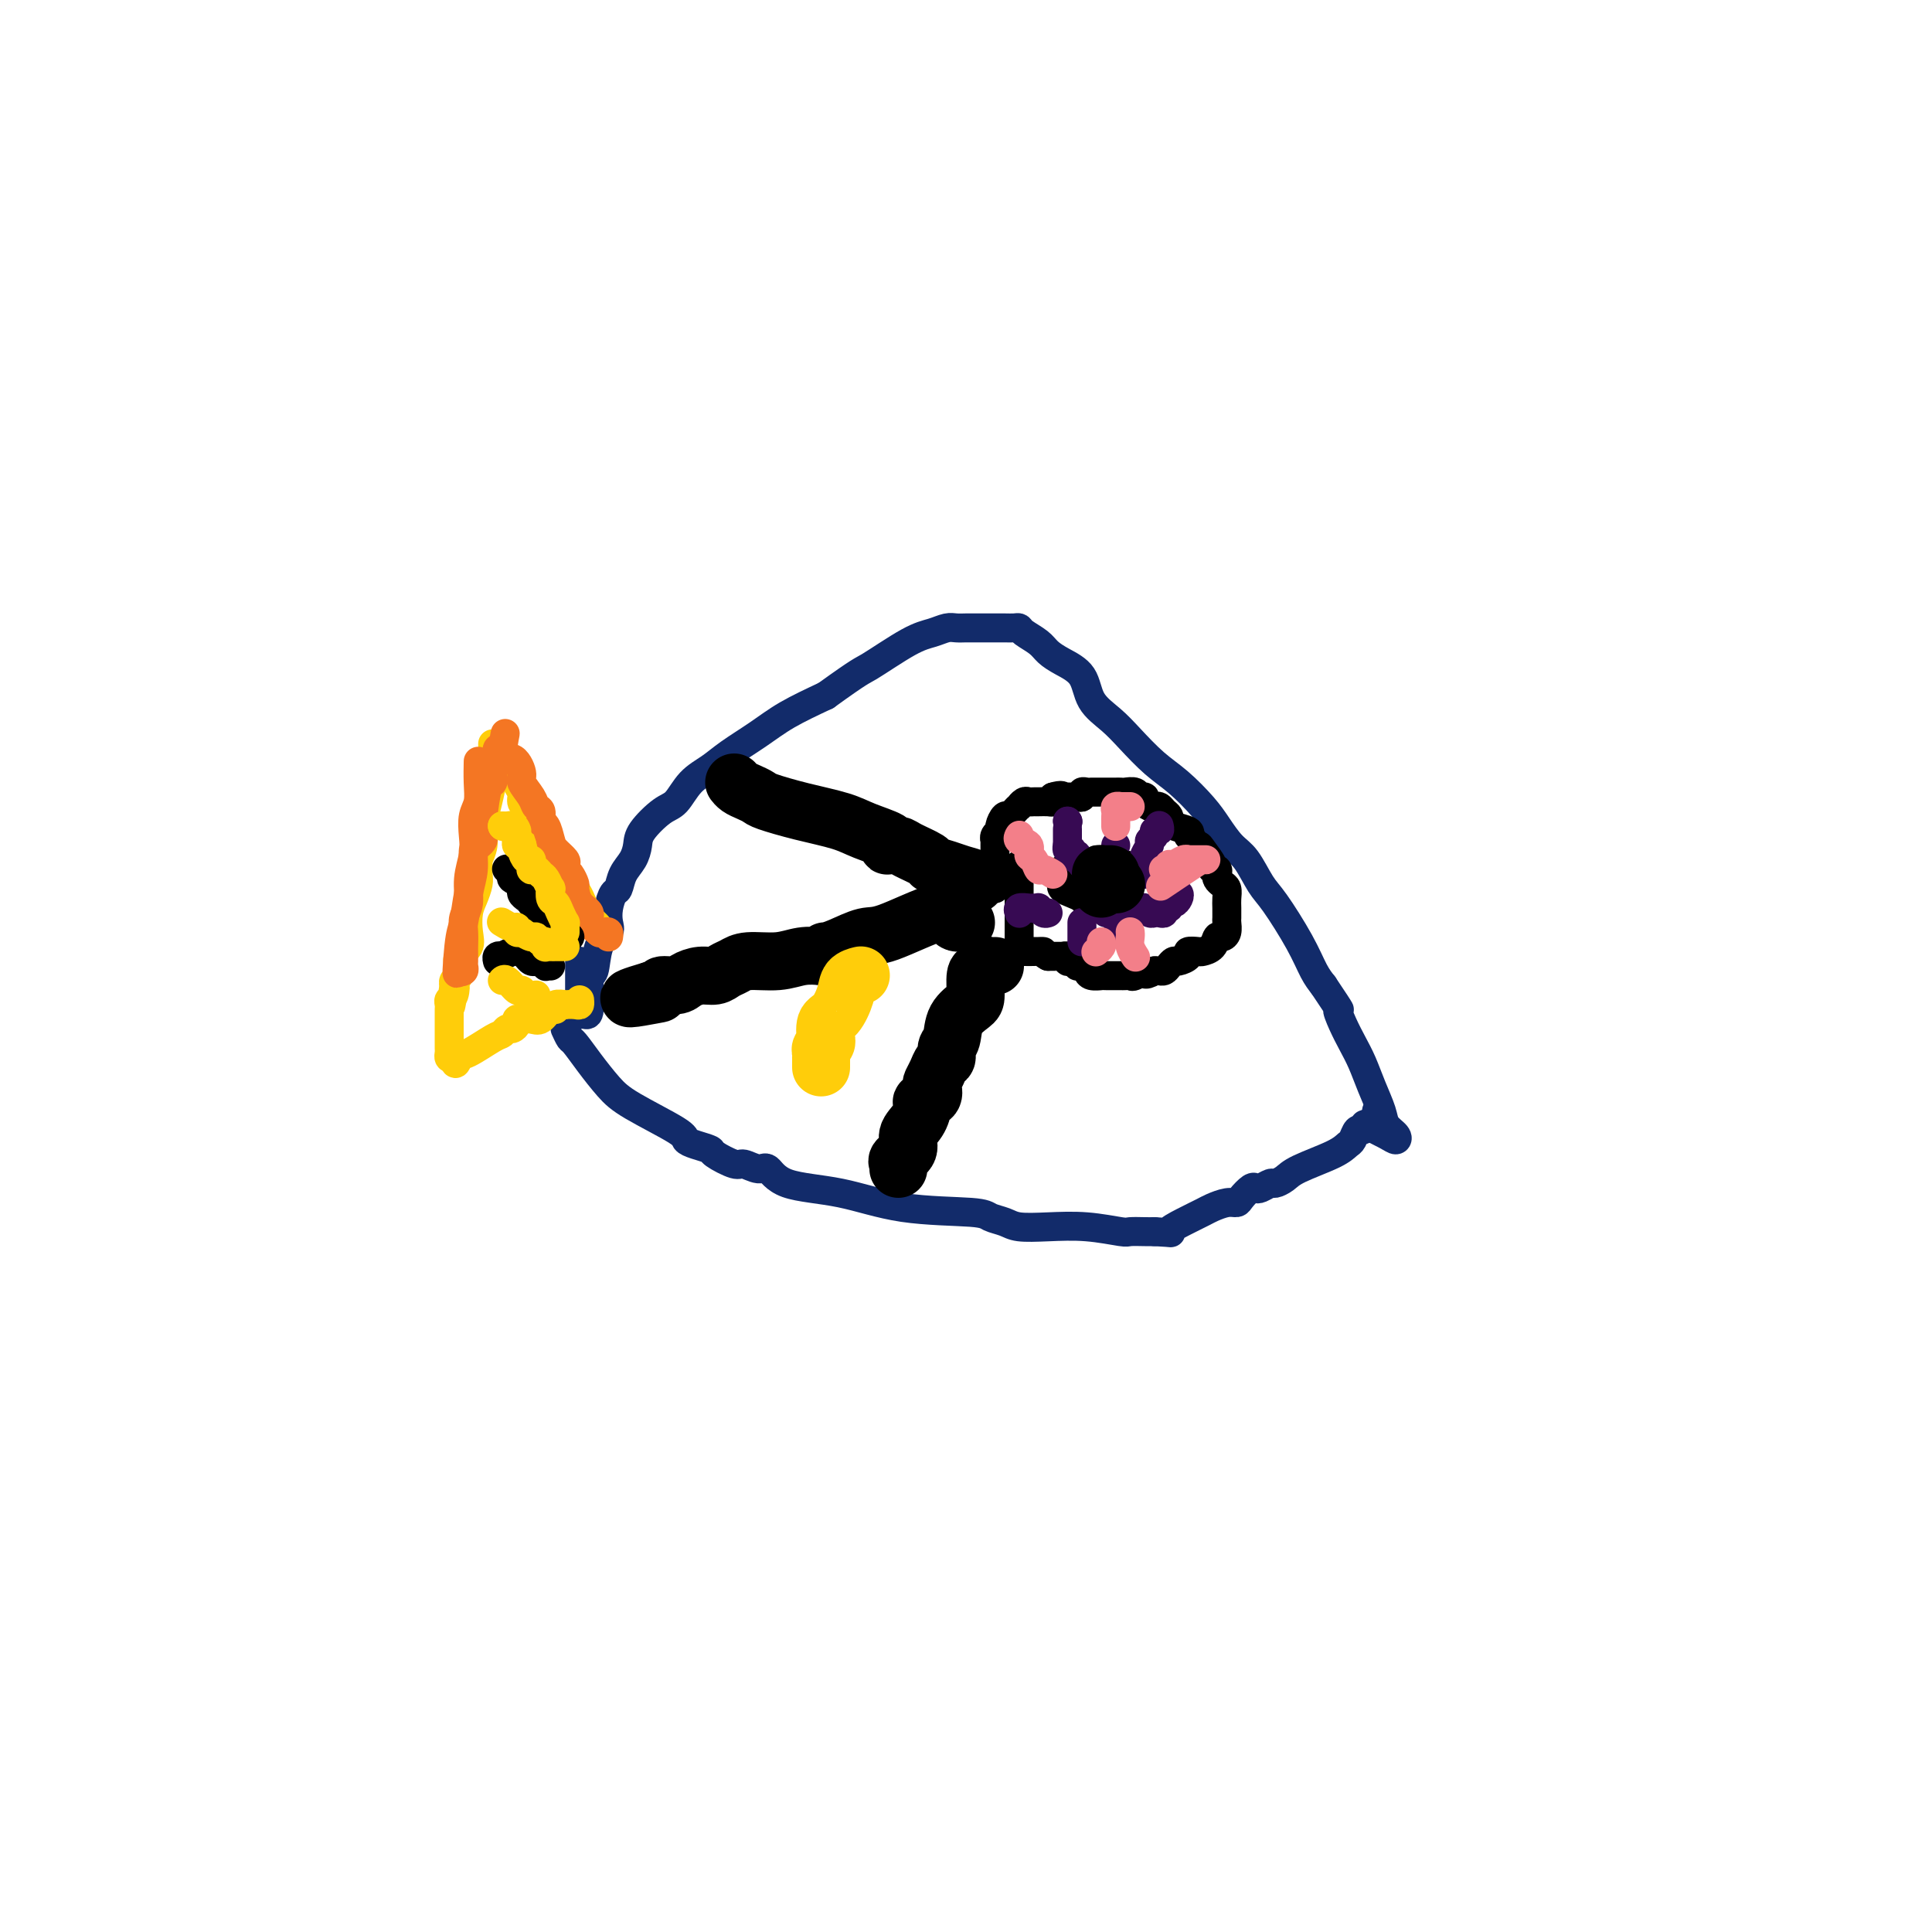 <svg viewBox='0 0 400 400' version='1.1' xmlns='http://www.w3.org/2000/svg' xmlns:xlink='http://www.w3.org/1999/xlink'><g fill='none' stroke='#122B6A' stroke-width='6' stroke-linecap='round' stroke-linejoin='round'><path d='M120,199c0.000,0.811 0.000,1.621 0,2c-0.000,0.379 -0.001,0.326 0,1c0.001,0.674 0.003,2.075 0,3c-0.003,0.925 -0.011,1.374 0,2c0.011,0.626 0.040,1.428 0,2c-0.040,0.572 -0.151,0.914 0,1c0.151,0.086 0.564,-0.084 1,0c0.436,0.084 0.895,0.423 1,-1c0.105,-1.423 -0.143,-4.607 0,-6c0.143,-1.393 0.679,-0.994 1,-2c0.321,-1.006 0.429,-3.415 1,-5c0.571,-1.585 1.606,-2.345 2,-3c0.394,-0.655 0.146,-1.204 0,-2c-0.146,-0.796 -0.190,-1.840 0,-3c0.190,-1.160 0.615,-2.435 1,-3c0.385,-0.565 0.730,-0.418 1,-1c0.270,-0.582 0.463,-1.893 1,-3c0.537,-1.107 1.417,-2.010 2,-3c0.583,-0.990 0.868,-2.068 1,-3c0.132,-0.932 0.111,-1.719 1,-3c0.889,-1.281 2.690,-3.055 4,-4c1.310,-0.945 2.131,-1.060 3,-2c0.869,-0.940 1.787,-2.705 3,-4c1.213,-1.295 2.723,-2.121 4,-3c1.277,-0.879 2.322,-1.813 4,-3c1.678,-1.187 3.990,-2.627 6,-4c2.010,-1.373 3.717,-2.678 6,-4c2.283,-1.322 5.141,-2.661 8,-4'/><path d='M171,144c7.502,-5.415 7.256,-4.954 9,-6c1.744,-1.046 5.478,-3.601 8,-5c2.522,-1.399 3.830,-1.643 5,-2c1.170,-0.357 2.200,-0.828 3,-1c0.800,-0.172 1.369,-0.046 2,0c0.631,0.046 1.324,0.012 2,0c0.676,-0.012 1.337,-0.003 2,0c0.663,0.003 1.330,0.000 2,0c0.670,-0.000 1.344,0.002 2,0c0.656,-0.002 1.296,-0.009 2,0c0.704,0.009 1.472,0.033 2,0c0.528,-0.033 0.814,-0.122 1,0c0.186,0.122 0.270,0.457 1,1c0.730,0.543 2.105,1.296 3,2c0.895,0.704 1.310,1.360 2,2c0.690,0.640 1.656,1.264 3,2c1.344,0.736 3.065,1.582 4,3c0.935,1.418 1.084,3.406 2,5c0.916,1.594 2.598,2.793 4,4c1.402,1.207 2.524,2.422 4,4c1.476,1.578 3.304,3.518 5,5c1.696,1.482 3.258,2.505 5,4c1.742,1.495 3.663,3.461 5,5c1.337,1.539 2.088,2.652 3,4c0.912,1.348 1.984,2.932 3,4c1.016,1.068 1.977,1.619 3,3c1.023,1.381 2.108,3.591 3,5c0.892,1.409 1.590,2.017 3,4c1.410,1.983 3.534,5.342 5,8c1.466,2.658 2.276,4.617 3,6c0.724,1.383 1.362,2.192 2,3'/><path d='M274,204c4.512,6.726 3.292,5.043 3,5c-0.292,-0.043 0.346,1.556 1,3c0.654,1.444 1.326,2.732 2,4c0.674,1.268 1.351,2.514 2,4c0.649,1.486 1.271,3.211 2,5c0.729,1.789 1.565,3.640 2,5c0.435,1.360 0.470,2.227 1,3c0.530,0.773 1.556,1.450 2,2c0.444,0.550 0.304,0.972 0,1c-0.304,0.028 -0.774,-0.339 -2,-1c-1.226,-0.661 -3.207,-1.618 -4,-2c-0.793,-0.382 -0.396,-0.191 0,0'/><path d='M117,213c0.374,0.819 0.748,1.638 1,2c0.252,0.362 0.383,0.268 1,1c0.617,0.732 1.719,2.290 3,4c1.281,1.710 2.740,3.571 4,5c1.260,1.429 2.321,2.425 5,4c2.679,1.575 6.977,3.730 9,5c2.023,1.270 1.771,1.655 2,2c0.229,0.345 0.938,0.652 2,1c1.062,0.348 2.476,0.739 3,1c0.524,0.261 0.156,0.393 1,1c0.844,0.607 2.898,1.689 4,2c1.102,0.311 1.252,-0.150 2,0c0.748,0.150 2.095,0.912 3,1c0.905,0.088 1.366,-0.499 2,0c0.634,0.499 1.439,2.084 4,3c2.561,0.916 6.878,1.162 11,2c4.122,0.838 8.050,2.267 13,3c4.950,0.733 10.922,0.771 14,1c3.078,0.229 3.261,0.649 4,1c0.739,0.351 2.033,0.634 3,1c0.967,0.366 1.605,0.816 3,1c1.395,0.184 3.546,0.102 6,0c2.454,-0.102 5.210,-0.223 8,0c2.790,0.223 5.614,0.792 7,1c1.386,0.208 1.335,0.056 2,0c0.665,-0.056 2.047,-0.016 3,0c0.953,0.016 1.476,0.008 2,0'/><path d='M239,255c4.888,0.247 3.109,0.363 3,0c-0.109,-0.363 1.452,-1.207 3,-2c1.548,-0.793 3.082,-1.535 4,-2c0.918,-0.465 1.219,-0.654 2,-1c0.781,-0.346 2.041,-0.849 3,-1c0.959,-0.151 1.618,0.052 2,0c0.382,-0.052 0.488,-0.358 1,-1c0.512,-0.642 1.432,-1.622 2,-2c0.568,-0.378 0.785,-0.156 1,0c0.215,0.156 0.427,0.247 1,0c0.573,-0.247 1.508,-0.832 2,-1c0.492,-0.168 0.541,0.081 1,0c0.459,-0.081 1.327,-0.493 2,-1c0.673,-0.507 1.150,-1.110 3,-2c1.850,-0.890 5.073,-2.066 7,-3c1.927,-0.934 2.558,-1.626 3,-2c0.442,-0.374 0.696,-0.429 1,-1c0.304,-0.571 0.660,-1.658 1,-2c0.340,-0.342 0.666,0.062 1,0c0.334,-0.062 0.678,-0.591 1,-1c0.322,-0.409 0.622,-0.697 1,-1c0.378,-0.303 0.832,-0.620 1,-1c0.168,-0.380 0.048,-0.823 0,-1c-0.048,-0.177 -0.024,-0.089 0,0'/></g>
<g fill='none' stroke='#FFCD0A' stroke-width='6' stroke-linecap='round' stroke-linejoin='round'><path d='M124,193c0.208,-0.228 0.416,-0.455 0,-1c-0.416,-0.545 -1.456,-1.406 -2,-2c-0.544,-0.594 -0.592,-0.919 -1,-2c-0.408,-1.081 -1.175,-2.919 -2,-4c-0.825,-1.081 -1.709,-1.407 -2,-2c-0.291,-0.593 0.009,-1.454 0,-2c-0.009,-0.546 -0.327,-0.777 -1,-1c-0.673,-0.223 -1.701,-0.437 -2,-1c-0.299,-0.563 0.131,-1.474 0,-2c-0.131,-0.526 -0.824,-0.665 -1,-1c-0.176,-0.335 0.164,-0.864 0,-1c-0.164,-0.136 -0.833,0.123 -1,0c-0.167,-0.123 0.166,-0.628 0,-1c-0.166,-0.372 -0.833,-0.610 -1,-1c-0.167,-0.390 0.165,-0.931 0,-1c-0.165,-0.069 -0.829,0.335 -1,0c-0.171,-0.335 0.150,-1.409 0,-2c-0.150,-0.591 -0.771,-0.697 -1,-1c-0.229,-0.303 -0.065,-0.801 0,-1c0.065,-0.199 0.033,-0.100 0,0'/><path d='M109,167c-0.455,-0.235 -0.909,-0.470 -1,-1c-0.091,-0.530 0.182,-1.357 0,-2c-0.182,-0.643 -0.818,-1.104 -1,-2c-0.182,-0.896 0.091,-2.226 0,-3c-0.091,-0.774 -0.547,-0.992 -1,-1c-0.453,-0.008 -0.905,0.194 -1,0c-0.095,-0.194 0.167,-0.783 0,-1c-0.167,-0.217 -0.762,-0.062 -1,0c-0.238,0.062 -0.119,0.031 0,0'/><path d='M102,154c0.006,0.142 0.012,0.285 0,1c-0.012,0.715 -0.041,2.004 0,3c0.041,0.996 0.151,1.699 0,3c-0.151,1.301 -0.562,3.198 -1,5c-0.438,1.802 -0.902,3.508 -1,5c-0.098,1.492 0.171,2.769 0,4c-0.171,1.231 -0.781,2.416 -1,3c-0.219,0.584 -0.048,0.567 0,1c0.048,0.433 -0.026,1.316 0,2c0.026,0.684 0.153,1.170 0,2c-0.153,0.830 -0.584,2.004 -1,3c-0.416,0.996 -0.816,1.814 -1,3c-0.184,1.186 -0.154,2.741 0,4c0.154,1.259 0.430,2.221 0,3c-0.430,0.779 -1.565,1.374 -2,2c-0.435,0.626 -0.168,1.281 0,2c0.168,0.719 0.238,1.501 0,2c-0.238,0.499 -0.782,0.714 -1,1c-0.218,0.286 -0.109,0.643 0,1'/><path d='M94,204c-1.254,7.914 -0.389,2.698 0,1c0.389,-1.698 0.300,0.122 0,1c-0.300,0.878 -0.813,0.813 -1,1c-0.187,0.187 -0.050,0.628 0,1c0.050,0.372 0.013,0.677 0,1c-0.013,0.323 -0.004,0.664 0,1c0.004,0.336 0.001,0.669 0,1c-0.001,0.331 -0.000,0.662 0,1c0.000,0.338 0.000,0.682 0,1c-0.000,0.318 -0.000,0.610 0,1c0.000,0.390 0.000,0.878 0,1c-0.000,0.122 -0.001,-0.121 0,0c0.001,0.121 0.003,0.607 0,1c-0.003,0.393 -0.011,0.693 0,1c0.011,0.307 0.041,0.621 0,1c-0.041,0.379 -0.155,0.823 0,1c0.155,0.177 0.577,0.089 1,0'/><path d='M94,219c0.179,2.336 0.625,0.674 1,0c0.375,-0.674 0.677,-0.362 2,-1c1.323,-0.638 3.665,-2.226 5,-3c1.335,-0.774 1.663,-0.733 2,-1c0.337,-0.267 0.683,-0.842 1,-1c0.317,-0.158 0.605,0.101 1,0c0.395,-0.101 0.896,-0.564 1,-1c0.104,-0.436 -0.191,-0.847 0,-1c0.191,-0.153 0.866,-0.049 1,0c0.134,0.049 -0.275,0.042 0,0c0.275,-0.042 1.234,-0.120 2,0c0.766,0.120 1.338,0.439 2,0c0.662,-0.439 1.416,-1.634 2,-2c0.584,-0.366 1.000,0.098 1,0c-0.000,-0.098 -0.417,-0.757 0,-1c0.417,-0.243 1.667,-0.069 2,0c0.333,0.069 -0.251,0.032 0,0c0.251,-0.032 1.335,-0.060 2,0c0.665,0.060 0.910,0.209 1,0c0.090,-0.209 0.026,-0.774 0,-1c-0.026,-0.226 -0.013,-0.113 0,0'/></g>
<g fill='none' stroke='#F47623' stroke-width='6' stroke-linecap='round' stroke-linejoin='round'><path d='M99,158c0.008,-0.349 0.016,-0.698 0,0c-0.016,0.698 -0.056,2.443 0,4c0.056,1.557 0.207,2.925 0,4c-0.207,1.075 -0.772,1.856 -1,3c-0.228,1.144 -0.117,2.652 0,4c0.117,1.348 0.242,2.538 0,4c-0.242,1.462 -0.849,3.197 -1,5c-0.151,1.803 0.156,3.673 0,5c-0.156,1.327 -0.774,2.110 -1,3c-0.226,0.890 -0.061,1.888 0,3c0.061,1.112 0.016,2.339 0,3c-0.016,0.661 -0.003,0.755 0,1c0.003,0.245 -0.003,0.642 0,1c0.003,0.358 0.015,0.679 0,1c-0.015,0.321 -0.055,0.643 0,1c0.055,0.357 0.207,0.750 0,1c-0.207,0.250 -0.773,0.357 -1,0c-0.227,-0.357 -0.113,-1.179 0,-2'/><path d='M95,199c-0.668,5.886 -0.337,0.103 0,-3c0.337,-3.103 0.682,-3.524 1,-5c0.318,-1.476 0.611,-4.006 1,-6c0.389,-1.994 0.875,-3.450 1,-5c0.125,-1.550 -0.110,-3.193 0,-4c0.110,-0.807 0.565,-0.778 1,-1c0.435,-0.222 0.851,-0.694 1,-1c0.149,-0.306 0.030,-0.445 0,-1c-0.030,-0.555 0.030,-1.525 0,-2c-0.030,-0.475 -0.151,-0.455 0,-2c0.151,-1.545 0.575,-4.655 1,-6c0.425,-1.345 0.850,-0.924 1,-1c0.150,-0.076 0.026,-0.650 0,-1c-0.026,-0.350 0.045,-0.476 0,-1c-0.045,-0.524 -0.205,-1.447 0,-2c0.205,-0.553 0.777,-0.736 1,-1c0.223,-0.264 0.099,-0.610 0,-1c-0.099,-0.390 -0.171,-0.826 0,-1c0.171,-0.174 0.586,-0.087 1,0'/><path d='M104,155c1.306,-6.598 0.069,-1.093 0,1c-0.069,2.093 1.028,0.774 2,1c0.972,0.226 1.820,1.996 2,3c0.180,1.004 -0.306,1.243 0,2c0.306,0.757 1.405,2.032 2,3c0.595,0.968 0.684,1.628 1,2c0.316,0.372 0.857,0.455 1,1c0.143,0.545 -0.112,1.550 0,2c0.112,0.450 0.590,0.344 1,1c0.410,0.656 0.750,2.074 1,3c0.250,0.926 0.409,1.360 1,2c0.591,0.640 1.612,1.485 2,2c0.388,0.515 0.142,0.699 0,1c-0.142,0.301 -0.180,0.717 0,1c0.180,0.283 0.578,0.432 1,1c0.422,0.568 0.867,1.555 1,2c0.133,0.445 -0.048,0.347 0,1c0.048,0.653 0.324,2.056 1,3c0.676,0.944 1.753,1.430 2,2c0.247,0.570 -0.336,1.223 0,2c0.336,0.777 1.593,1.676 2,2c0.407,0.324 -0.035,0.073 0,0c0.035,-0.073 0.545,0.032 1,0c0.455,-0.032 0.853,-0.201 1,0c0.147,0.201 0.042,0.772 0,1c-0.042,0.228 -0.021,0.114 0,0'/></g>
<g fill='none' stroke='#000000' stroke-width='6' stroke-linecap='round' stroke-linejoin='round'><path d='M118,194c-0.416,0.113 -0.832,0.226 -1,0c-0.168,-0.226 -0.088,-0.792 0,-1c0.088,-0.208 0.182,-0.059 0,0c-0.182,0.059 -0.641,0.027 -1,0c-0.359,-0.027 -0.617,-0.050 -1,0c-0.383,0.050 -0.891,0.172 -1,0c-0.109,-0.172 0.182,-0.639 0,-1c-0.182,-0.361 -0.837,-0.618 -1,-1c-0.163,-0.382 0.166,-0.890 0,-1c-0.166,-0.110 -0.828,0.177 -1,0c-0.172,-0.177 0.146,-0.817 0,-1c-0.146,-0.183 -0.756,0.091 -1,0c-0.244,-0.091 -0.122,-0.545 0,-1'/><path d='M111,188c-1.265,-1.106 -0.928,-0.870 -1,-1c-0.072,-0.130 -0.553,-0.626 -1,-1c-0.447,-0.374 -0.860,-0.625 -1,-1c-0.140,-0.375 -0.008,-0.874 0,-1c0.008,-0.126 -0.107,0.120 0,0c0.107,-0.120 0.435,-0.607 0,-1c-0.435,-0.393 -1.632,-0.693 -2,-1c-0.368,-0.307 0.093,-0.621 0,-1c-0.093,-0.379 -0.741,-0.823 -1,-1c-0.259,-0.177 -0.130,-0.089 0,0'/><path d='M114,200c-0.447,-0.030 -0.893,-0.060 -1,0c-0.107,0.060 0.126,0.209 0,0c-0.126,-0.209 -0.612,-0.778 -1,-1c-0.388,-0.222 -0.677,-0.098 -1,0c-0.323,0.098 -0.678,0.170 -1,0c-0.322,-0.170 -0.610,-0.582 -1,-1c-0.390,-0.418 -0.883,-0.840 -1,-1c-0.117,-0.160 0.141,-0.057 0,0c-0.141,0.057 -0.683,0.067 -1,0c-0.317,-0.067 -0.411,-0.210 -1,0c-0.589,0.210 -1.674,0.775 -2,1c-0.326,0.225 0.109,0.112 0,0c-0.109,-0.112 -0.760,-0.222 -1,0c-0.240,0.222 -0.069,0.778 0,1c0.069,0.222 0.034,0.111 0,0'/></g>
<g fill='none' stroke='#FFCD0A' stroke-width='6' stroke-linecap='round' stroke-linejoin='round'><path d='M111,206c-0.748,0.129 -1.497,0.259 -2,0c-0.503,-0.259 -0.762,-0.906 -1,-1c-0.238,-0.094 -0.456,0.367 -1,0c-0.544,-0.367 -1.416,-1.560 -2,-2c-0.584,-0.440 -0.881,-0.126 -1,0c-0.119,0.126 -0.059,0.063 0,0'/><path d='M117,196c-0.332,0.001 -0.663,0.001 -1,0c-0.337,-0.001 -0.678,-0.004 -1,0c-0.322,0.004 -0.625,0.016 -1,0c-0.375,-0.016 -0.822,-0.061 -1,0c-0.178,0.061 -0.088,0.228 0,0c0.088,-0.228 0.174,-0.849 0,-1c-0.174,-0.151 -0.607,0.170 -1,0c-0.393,-0.170 -0.745,-0.830 -1,-1c-0.255,-0.170 -0.412,0.152 -1,0c-0.588,-0.152 -1.607,-0.777 -2,-1c-0.393,-0.223 -0.160,-0.045 0,0c0.160,0.045 0.245,-0.044 0,0c-0.245,0.044 -0.822,0.222 -1,0c-0.178,-0.222 0.044,-0.844 0,-1c-0.044,-0.156 -0.352,0.154 -1,0c-0.648,-0.154 -1.636,-0.772 -2,-1c-0.364,-0.228 -0.104,-0.065 0,0c0.104,0.065 0.052,0.033 0,0'/><path d='M117,193c0.007,-0.297 0.013,-0.594 0,-1c-0.013,-0.406 -0.046,-0.919 0,-1c0.046,-0.081 0.170,0.272 0,0c-0.170,-0.272 -0.633,-1.167 -1,-2c-0.367,-0.833 -0.637,-1.603 -1,-2c-0.363,-0.397 -0.818,-0.421 -1,-1c-0.182,-0.579 -0.090,-1.714 0,-2c0.090,-0.286 0.178,0.277 0,0c-0.178,-0.277 -0.622,-1.394 -1,-2c-0.378,-0.606 -0.690,-0.701 -1,-1c-0.310,-0.299 -0.618,-0.802 -1,-1c-0.382,-0.198 -0.837,-0.090 -1,0c-0.163,0.090 -0.033,0.161 0,0c0.033,-0.161 -0.029,-0.555 0,-1c0.029,-0.445 0.151,-0.942 0,-1c-0.151,-0.058 -0.575,0.324 -1,0c-0.425,-0.324 -0.850,-1.354 -1,-2c-0.150,-0.646 -0.026,-0.908 0,-1c0.026,-0.092 -0.045,-0.014 0,0c0.045,0.014 0.208,-0.038 0,0c-0.208,0.038 -0.787,0.164 -1,0c-0.213,-0.164 -0.061,-0.618 0,-1c0.061,-0.382 0.030,-0.691 0,-1'/><path d='M107,173c-1.483,-3.337 -0.191,-1.679 0,-1c0.191,0.679 -0.720,0.378 -1,0c-0.280,-0.378 0.069,-0.833 0,-1c-0.069,-0.167 -0.557,-0.045 -1,0c-0.443,0.045 -0.841,0.013 -1,0c-0.159,-0.013 -0.080,-0.006 0,0'/><path d='M104,171c0.000,0.000 0.100,0.100 0.1,0.1'/></g>
<g fill='none' stroke='#000000' stroke-width='6' stroke-linecap='round' stroke-linejoin='round'><path d='M226,182c-0.423,-0.089 -0.846,-0.178 -1,0c-0.154,0.178 -0.037,0.623 0,1c0.037,0.377 -0.004,0.687 0,1c0.004,0.313 0.054,0.631 0,1c-0.054,0.369 -0.210,0.791 0,1c0.210,0.209 0.788,0.207 1,0c0.212,-0.207 0.058,-0.620 0,-1c-0.058,-0.380 -0.019,-0.729 0,-1c0.019,-0.271 0.017,-0.465 0,-1c-0.017,-0.535 -0.049,-1.411 0,-2c0.049,-0.589 0.178,-0.890 0,-1c-0.178,-0.110 -0.663,-0.030 -1,0c-0.337,0.030 -0.525,0.008 -1,0c-0.475,-0.008 -1.238,-0.004 -2,0'/><path d='M222,180c-1.071,-0.158 -1.748,-0.053 -2,0c-0.252,0.053 -0.079,0.056 0,0c0.079,-0.056 0.062,-0.169 0,0c-0.062,0.169 -0.171,0.621 0,1c0.171,0.379 0.620,0.684 1,1c0.380,0.316 0.690,0.641 1,1c0.310,0.359 0.620,0.751 1,1c0.380,0.249 0.831,0.354 1,0c0.169,-0.354 0.056,-1.169 0,-2c-0.056,-0.831 -0.056,-1.680 0,-2c0.056,-0.320 0.169,-0.111 0,0c-0.169,0.111 -0.621,0.124 -1,0c-0.379,-0.124 -0.684,-0.384 -1,0c-0.316,0.384 -0.642,1.412 -1,2c-0.358,0.588 -0.748,0.736 -1,1c-0.252,0.264 -0.366,0.645 0,1c0.366,0.355 1.211,0.683 2,1c0.789,0.317 1.522,0.623 2,1c0.478,0.377 0.703,0.826 1,1c0.297,0.174 0.668,0.071 1,0c0.332,-0.071 0.625,-0.112 1,0c0.375,0.112 0.833,0.378 1,0c0.167,-0.378 0.045,-1.400 0,-2c-0.045,-0.600 -0.012,-0.777 0,-1c0.012,-0.223 0.003,-0.492 0,-1c-0.003,-0.508 -0.002,-1.254 0,-2'/><path d='M228,181c0.013,-0.686 0.045,0.600 0,1c-0.045,0.400 -0.166,-0.087 0,0c0.166,0.087 0.619,0.749 1,1c0.381,0.251 0.688,0.092 1,0c0.312,-0.092 0.627,-0.116 1,0c0.373,0.116 0.804,0.371 1,0c0.196,-0.371 0.157,-1.368 0,-2c-0.157,-0.632 -0.433,-0.898 -1,-1c-0.567,-0.102 -1.425,-0.039 -2,0c-0.575,0.039 -0.868,0.053 -1,0c-0.132,-0.053 -0.104,-0.173 0,0c0.104,0.173 0.283,0.639 0,1c-0.283,0.361 -1.030,0.618 -1,1c0.030,0.382 0.835,0.889 1,1c0.165,0.111 -0.310,-0.173 0,0c0.310,0.173 1.403,0.804 2,1c0.597,0.196 0.696,-0.041 1,0c0.304,0.041 0.814,0.361 1,0c0.186,-0.361 0.048,-1.403 0,-2c-0.048,-0.597 -0.006,-0.748 0,-1c0.006,-0.252 -0.023,-0.603 0,-1c0.023,-0.397 0.097,-0.839 0,-1c-0.097,-0.161 -0.366,-0.040 -1,0c-0.634,0.040 -1.634,0.001 -2,0c-0.366,-0.001 -0.099,0.038 0,1c0.099,0.962 0.028,2.846 0,4c-0.028,1.154 -0.014,1.577 0,2'/><path d='M229,186c0.178,1.537 0.622,1.879 1,2c0.378,0.121 0.690,0.020 1,0c0.310,-0.020 0.619,0.042 1,0c0.381,-0.042 0.835,-0.188 1,0c0.165,0.188 0.041,0.711 0,0c-0.041,-0.711 -0.001,-2.658 0,-4c0.001,-1.342 -0.038,-2.081 0,-3c0.038,-0.919 0.154,-2.017 0,-2c-0.154,0.017 -0.577,1.150 -1,2c-0.423,0.850 -0.845,1.416 -1,2c-0.155,0.584 -0.042,1.187 0,2c0.042,0.813 0.012,1.836 0,2c-0.012,0.164 -0.006,-0.530 0,-1c0.006,-0.470 0.013,-0.714 0,-1c-0.013,-0.286 -0.045,-0.613 0,-1c0.045,-0.387 0.166,-0.835 0,-1c-0.166,-0.165 -0.619,-0.047 -1,0c-0.381,0.047 -0.691,0.024 -1,0'/><path d='M229,183c-0.496,-0.621 -0.735,-0.173 -1,0c-0.265,0.173 -0.554,0.071 -1,0c-0.446,-0.071 -1.047,-0.112 -1,0c0.047,0.112 0.744,0.376 1,0c0.256,-0.376 0.073,-1.393 0,-2c-0.073,-0.607 -0.037,-0.803 0,-1'/><path d='M227,180c-0.322,-0.409 -0.125,0.069 0,0c0.125,-0.069 0.180,-0.684 0,-1c-0.180,-0.316 -0.594,-0.332 -1,0c-0.406,0.332 -0.802,1.014 -1,1c-0.198,-0.014 -0.197,-0.722 0,-1c0.197,-0.278 0.589,-0.126 1,0c0.411,0.126 0.841,0.226 1,0c0.159,-0.226 0.045,-0.779 0,-1c-0.045,-0.221 -0.023,-0.111 0,0'/><path d='M206,184c0.000,-0.357 0.000,-0.714 0,-1c-0.000,-0.286 -0.000,-0.501 0,-1c0.000,-0.499 0.000,-1.282 0,-2c-0.000,-0.718 -0.001,-1.372 0,-2c0.001,-0.628 0.004,-1.229 0,-2c-0.004,-0.771 -0.016,-1.711 0,-2c0.016,-0.289 0.060,0.072 0,0c-0.060,-0.072 -0.223,-0.579 0,-1c0.223,-0.421 0.833,-0.757 1,-1c0.167,-0.243 -0.109,-0.395 0,-1c0.109,-0.605 0.603,-1.664 1,-2c0.397,-0.336 0.698,0.050 1,0c0.302,-0.050 0.606,-0.535 1,-1c0.394,-0.465 0.879,-0.909 1,-1c0.121,-0.091 -0.123,0.172 0,0c0.123,-0.172 0.614,-0.778 1,-1c0.386,-0.222 0.667,-0.059 1,0c0.333,0.059 0.716,0.013 1,0c0.284,-0.013 0.468,0.007 1,0c0.532,-0.007 1.413,-0.040 2,0c0.587,0.040 0.882,0.154 1,0c0.118,-0.154 0.059,-0.577 0,-1'/><path d='M218,165c2.013,-0.619 2.045,-0.166 2,0c-0.045,0.166 -0.166,0.046 0,0c0.166,-0.046 0.618,-0.016 1,0c0.382,0.016 0.694,0.018 1,0c0.306,-0.018 0.607,-0.057 1,0c0.393,0.057 0.879,0.212 1,0c0.121,-0.212 -0.121,-0.789 0,-1c0.121,-0.211 0.606,-0.057 1,0c0.394,0.057 0.697,0.015 1,0c0.303,-0.015 0.606,-0.004 1,0c0.394,0.004 0.879,0.001 1,0c0.121,-0.001 -0.122,-0.000 0,0c0.122,0.000 0.609,0.000 1,0c0.391,-0.000 0.686,-0.001 1,0c0.314,0.001 0.647,0.004 1,0c0.353,-0.004 0.725,-0.016 1,0c0.275,0.016 0.451,0.060 1,0c0.549,-0.060 1.471,-0.222 2,0c0.529,0.222 0.667,0.830 1,1c0.333,0.170 0.863,-0.099 1,0c0.137,0.099 -0.118,0.565 0,1c0.118,0.435 0.610,0.837 1,1c0.390,0.163 0.679,0.085 1,0c0.321,-0.085 0.675,-0.177 1,0c0.325,0.177 0.620,0.625 1,1c0.380,0.375 0.845,0.678 1,1c0.155,0.322 0.000,0.664 0,1c-0.000,0.336 0.154,0.667 1,1c0.846,0.333 2.385,0.666 3,1c0.615,0.334 0.308,0.667 0,1'/><path d='M246,173c2.184,1.850 1.145,1.974 1,2c-0.145,0.026 0.606,-0.046 1,0c0.394,0.046 0.431,0.212 1,1c0.569,0.788 1.668,2.200 2,3c0.332,0.800 -0.105,0.988 0,1c0.105,0.012 0.750,-0.152 1,0c0.250,0.152 0.106,0.621 0,1c-0.106,0.379 -0.172,0.667 0,1c0.172,0.333 0.582,0.709 1,1c0.418,0.291 0.844,0.497 1,1c0.156,0.503 0.043,1.304 0,2c-0.043,0.696 -0.014,1.287 0,2c0.014,0.713 0.015,1.548 0,2c-0.015,0.452 -0.044,0.520 0,1c0.044,0.480 0.162,1.372 0,2c-0.162,0.628 -0.605,0.992 -1,1c-0.395,0.008 -0.741,-0.338 -1,0c-0.259,0.338 -0.432,1.361 -1,2c-0.568,0.639 -1.532,0.893 -2,1c-0.468,0.107 -0.440,0.066 -1,0c-0.560,-0.066 -1.708,-0.159 -2,0c-0.292,0.159 0.273,0.568 0,1c-0.273,0.432 -1.382,0.886 -2,1c-0.618,0.114 -0.743,-0.113 -1,0c-0.257,0.113 -0.646,0.566 -1,1c-0.354,0.434 -0.672,0.848 -1,1c-0.328,0.152 -0.665,0.044 -1,0c-0.335,-0.044 -0.667,-0.022 -1,0'/><path d='M239,201c-2.665,1.486 -1.827,0.202 -2,0c-0.173,-0.202 -1.356,0.678 -2,1c-0.644,0.322 -0.750,0.086 -1,0c-0.250,-0.086 -0.644,-0.023 -1,0c-0.356,0.023 -0.674,0.006 -1,0c-0.326,-0.006 -0.660,-0.002 -1,0c-0.340,0.002 -0.686,0.001 -1,0c-0.314,-0.001 -0.595,-0.003 -1,0c-0.405,0.003 -0.934,0.011 -1,0c-0.066,-0.011 0.332,-0.040 0,0c-0.332,0.040 -1.395,0.151 -2,0c-0.605,-0.151 -0.753,-0.562 -1,-1c-0.247,-0.438 -0.592,-0.901 -1,-1c-0.408,-0.099 -0.879,0.166 -1,0c-0.121,-0.166 0.107,-0.762 0,-1c-0.107,-0.238 -0.550,-0.116 -1,0c-0.450,0.116 -0.907,0.227 -1,0c-0.093,-0.227 0.180,-0.793 0,-1c-0.180,-0.207 -0.811,-0.055 -1,0c-0.189,0.055 0.065,0.015 0,0c-0.065,-0.015 -0.447,-0.004 -1,0c-0.553,0.004 -1.276,0.002 -2,0'/><path d='M217,198c-1.556,-0.845 -0.945,-0.958 -1,-1c-0.055,-0.042 -0.775,-0.012 -1,0c-0.225,0.012 0.045,0.005 0,0c-0.045,-0.005 -0.404,-0.008 -1,0c-0.596,0.008 -1.428,0.028 -2,0c-0.572,-0.028 -0.885,-0.102 -1,0c-0.115,0.102 -0.031,0.382 0,0c0.031,-0.382 0.008,-1.426 0,-2c-0.008,-0.574 -0.002,-0.679 0,-1c0.002,-0.321 0.001,-0.860 0,-1c-0.001,-0.140 -0.000,0.117 0,0c0.000,-0.117 0.000,-0.608 0,-1c-0.000,-0.392 -0.000,-0.683 0,-1c0.000,-0.317 0.000,-0.658 0,-1'/><path d='M211,190c0.000,-1.322 0.000,-1.128 0,-1c0.000,0.128 0.000,0.189 0,0c-0.000,-0.189 0.000,-0.629 0,-1c0.000,-0.371 0.000,-0.672 0,-1c0.000,-0.328 0.000,-0.683 0,-1c0.000,-0.317 0.000,-0.595 0,-1c0.000,-0.405 0.000,-0.936 0,-1c0.000,-0.064 -0.000,0.338 0,0c0.000,-0.338 0.000,-1.415 0,-2c-0.000,-0.585 0.000,-0.679 0,-1c0.000,-0.321 0.000,-0.870 0,-1c0.000,-0.130 0.000,0.157 0,0c0.000,-0.157 -0.000,-0.759 0,-1c0.000,-0.241 0.000,-0.120 0,0'/></g>
<g fill='none' stroke='#370A53' stroke-width='6' stroke-linecap='round' stroke-linejoin='round'><path d='M224,191c0.000,0.878 0.000,1.756 0,2c0.000,0.244 0.000,-0.144 0,0c0.000,0.144 0.000,0.822 0,1c-0.000,0.178 0.000,-0.144 0,0c0.000,0.144 -0.000,0.756 0,1c0.000,0.244 0.000,0.122 0,0'/><path d='M229,189c0.303,0.016 0.607,0.031 1,0c0.393,-0.031 0.876,-0.110 1,0c0.124,0.110 -0.110,0.408 0,1c0.110,0.592 0.566,1.478 1,2c0.434,0.522 0.848,0.679 1,1c0.152,0.321 0.044,0.806 0,1c-0.044,0.194 -0.022,0.097 0,0'/><path d='M235,188c0.333,0.030 0.666,0.060 1,0c0.334,-0.060 0.668,-0.211 1,0c0.332,0.211 0.662,0.785 1,1c0.338,0.215 0.683,0.073 1,0c0.317,-0.073 0.606,-0.076 1,0c0.394,0.076 0.893,0.231 1,0c0.107,-0.231 -0.178,-0.849 0,-1c0.178,-0.151 0.819,0.166 1,0c0.181,-0.166 -0.099,-0.814 0,-1c0.099,-0.186 0.578,0.090 1,0c0.422,-0.090 0.789,-0.546 1,-1c0.211,-0.454 0.266,-0.906 0,-1c-0.266,-0.094 -0.855,0.171 -1,0c-0.145,-0.171 0.153,-0.777 0,-1c-0.153,-0.223 -0.758,-0.064 -1,0c-0.242,0.064 -0.121,0.032 0,0'/><path d='M237,181c0.002,-0.336 0.005,-0.671 0,-1c-0.005,-0.329 -0.016,-0.651 0,-1c0.016,-0.349 0.061,-0.723 0,-1c-0.061,-0.277 -0.228,-0.456 0,-1c0.228,-0.544 0.849,-1.451 1,-2c0.151,-0.549 -0.170,-0.739 0,-1c0.170,-0.261 0.830,-0.592 1,-1c0.170,-0.408 -0.151,-0.894 0,-1c0.151,-0.106 0.772,0.167 1,0c0.228,-0.167 0.061,-0.776 0,-1c-0.061,-0.224 -0.018,-0.064 0,0c0.018,0.064 0.009,0.032 0,0'/><path d='M231,175c0.000,0.000 0.000,0.000 0,0c0.000,0.000 0.000,0.000 0,0'/><path d='M224,179c0.122,-0.455 0.244,-0.911 0,-1c-0.244,-0.089 -0.854,0.187 -1,0c-0.146,-0.187 0.171,-0.838 0,-1c-0.171,-0.162 -0.830,0.167 -1,0c-0.170,-0.167 0.150,-0.828 0,-1c-0.150,-0.172 -0.771,0.146 -1,0c-0.229,-0.146 -0.065,-0.756 0,-1c0.065,-0.244 0.033,-0.122 0,0'/><path d='M221,175c0.000,0.333 0.000,0.667 0,0c0.000,-0.667 0.000,-2.333 0,-3c0.000,-0.667 0.000,-0.333 0,0'/><path d='M221,170c0.000,0.000 0.100,0.100 0.1,0.1'/><path d='M221,170c0.000,0.000 0.100,0.100 0.1,0.1'/><path d='M217,189c-0.302,0.113 -0.605,0.227 -1,0c-0.395,-0.227 -0.884,-0.794 -1,-1c-0.116,-0.206 0.141,-0.051 0,0c-0.141,0.051 -0.679,-0.000 -1,0c-0.321,0.000 -0.426,0.053 -1,0c-0.574,-0.053 -1.618,-0.210 -2,0c-0.382,0.210 -0.102,0.788 0,1c0.102,0.212 0.028,0.057 0,0c-0.028,-0.057 -0.008,-0.016 0,0c0.008,0.016 0.004,0.008 0,0'/></g>
<g fill='none' stroke='#F37F89' stroke-width='6' stroke-linecap='round' stroke-linejoin='round'><path d='M218,181c-0.753,-0.479 -1.506,-0.958 -2,-1c-0.494,-0.042 -0.728,0.354 -1,0c-0.272,-0.354 -0.581,-1.458 -1,-2c-0.419,-0.542 -0.950,-0.524 -1,-1c-0.050,-0.476 0.379,-1.448 0,-2c-0.379,-0.552 -1.565,-0.684 -2,-1c-0.435,-0.316 -0.117,-0.816 0,-1c0.117,-0.184 0.033,-0.053 0,0c-0.033,0.053 -0.017,0.026 0,0'/><path d='M231,171c-0.001,0.089 -0.001,0.178 0,0c0.001,-0.178 0.004,-0.622 0,-1c-0.004,-0.378 -0.016,-0.690 0,-1c0.016,-0.310 0.061,-0.619 0,-1c-0.061,-0.381 -0.228,-0.834 0,-1c0.228,-0.166 0.849,-0.044 1,0c0.151,0.044 -0.170,0.012 0,0c0.170,-0.012 0.829,-0.003 1,0c0.171,0.003 -0.146,0.001 0,0c0.146,-0.001 0.756,-0.000 1,0c0.244,0.000 0.122,0.000 0,0'/><path d='M241,180c-0.118,-0.033 -0.235,-0.065 0,0c0.235,0.065 0.823,0.228 1,0c0.177,-0.228 -0.059,-0.846 0,-1c0.059,-0.154 0.411,0.155 1,0c0.589,-0.155 1.415,-0.774 2,-1c0.585,-0.226 0.930,-0.061 1,0c0.070,0.061 -0.134,0.016 0,0c0.134,-0.016 0.607,-0.004 1,0c0.393,0.004 0.706,0.001 1,0c0.294,-0.001 0.568,0.000 1,0c0.432,-0.000 1.022,-0.003 1,0c-0.022,0.003 -0.655,0.011 -1,0c-0.345,-0.011 -0.400,-0.041 -2,1c-1.600,1.041 -4.743,3.155 -6,4c-1.257,0.845 -0.629,0.423 0,0'/><path d='M234,193c-0.008,-0.069 -0.016,-0.137 0,0c0.016,0.137 0.056,0.480 0,1c-0.056,0.520 -0.207,1.217 0,2c0.207,0.783 0.774,1.652 1,2c0.226,0.348 0.113,0.174 0,0'/><path d='M228,195c0.111,0.311 0.222,0.622 0,1c-0.222,0.378 -0.778,0.822 -1,1c-0.222,0.178 -0.111,0.089 0,0'/></g>
<g fill='none' stroke='#000000' stroke-width='12' stroke-linecap='round' stroke-linejoin='round'><path d='M231,183c0.000,0.000 0.100,0.100 0.1,0.1'/><path d='M230,183c0.000,0.000 0.100,0.100 0.1,0.1'/><path d='M228,183c0.000,-0.133 0.000,-0.267 0,0c0.000,0.267 0.000,0.933 0,1c0.000,0.067 0.000,-0.467 0,-1'/><path d='M228,183c-0.003,-0.166 -0.011,-0.580 0,-1c0.011,-0.420 0.042,-0.844 0,-1c-0.042,-0.156 -0.156,-0.042 0,0c0.156,0.042 0.580,0.011 1,0c0.420,-0.011 0.834,-0.003 1,0c0.166,0.003 0.083,0.002 0,0'/><path d='M202,183c0.273,-0.333 0.546,-0.666 0,-1c-0.546,-0.334 -1.911,-0.671 -3,-1c-1.089,-0.329 -1.901,-0.652 -3,-1c-1.099,-0.348 -2.484,-0.720 -3,-1c-0.516,-0.280 -0.164,-0.467 -1,-1c-0.836,-0.533 -2.861,-1.413 -4,-2c-1.139,-0.587 -1.393,-0.881 -2,-1c-0.607,-0.119 -1.569,-0.062 -2,0c-0.431,0.062 -0.331,0.130 0,0c0.331,-0.130 0.895,-0.458 0,-1c-0.895,-0.542 -3.247,-1.297 -5,-2c-1.753,-0.703 -2.906,-1.354 -5,-2c-2.094,-0.646 -5.128,-1.286 -8,-2c-2.872,-0.714 -5.582,-1.501 -7,-2c-1.418,-0.499 -1.543,-0.708 -2,-1c-0.457,-0.292 -1.246,-0.666 -2,-1c-0.754,-0.334 -1.472,-0.628 -2,-1c-0.528,-0.372 -0.865,-0.820 -1,-1c-0.135,-0.180 -0.067,-0.090 0,0'/><path d='M200,191c-0.335,-0.014 -0.670,-0.028 -1,0c-0.330,0.028 -0.656,0.097 -1,0c-0.344,-0.097 -0.707,-0.359 -1,-1c-0.293,-0.641 -0.517,-1.660 -3,-1c-2.483,0.660 -7.226,2.999 -10,4c-2.774,1.001 -3.580,0.664 -5,1c-1.420,0.336 -3.453,1.344 -5,2c-1.547,0.656 -2.608,0.959 -3,1c-0.392,0.041 -0.115,-0.181 0,0c0.115,0.181 0.067,0.766 0,1c-0.067,0.234 -0.153,0.118 -1,0c-0.847,-0.118 -2.454,-0.239 -4,0c-1.546,0.239 -3.032,0.839 -5,1c-1.968,0.161 -4.417,-0.115 -6,0c-1.583,0.115 -2.301,0.622 -3,1c-0.699,0.378 -1.379,0.627 -2,1c-0.621,0.373 -1.183,0.869 -2,1c-0.817,0.131 -1.889,-0.105 -3,0c-1.111,0.105 -2.262,0.550 -3,1c-0.738,0.450 -1.062,0.905 -2,1c-0.938,0.095 -2.488,-0.170 -3,0c-0.512,0.170 0.016,0.777 0,1c-0.016,0.223 -0.576,0.064 -1,0c-0.424,-0.064 -0.712,-0.032 -1,0'/><path d='M135,205c-9.178,2.711 -2.622,1.489 0,1c2.622,-0.489 1.311,-0.244 0,0'/><path d='M206,200c-0.331,0.030 -0.663,0.060 -1,0c-0.337,-0.060 -0.680,-0.211 -1,0c-0.320,0.211 -0.618,0.782 -1,1c-0.382,0.218 -0.847,0.082 -1,1c-0.153,0.918 0.008,2.889 0,4c-0.008,1.111 -0.183,1.362 -1,2c-0.817,0.638 -2.274,1.662 -3,3c-0.726,1.338 -0.719,2.991 -1,4c-0.281,1.009 -0.849,1.374 -1,2c-0.151,0.626 0.117,1.515 0,2c-0.117,0.485 -0.618,0.567 -1,1c-0.382,0.433 -0.646,1.216 -1,2c-0.354,0.784 -0.798,1.571 -1,2c-0.202,0.429 -0.161,0.502 0,1c0.161,0.498 0.441,1.420 0,2c-0.441,0.580 -1.605,0.816 -2,1c-0.395,0.184 -0.022,0.315 0,1c0.022,0.685 -0.306,1.924 -1,3c-0.694,1.076 -1.755,1.991 -2,3c-0.245,1.009 0.327,2.113 0,3c-0.327,0.887 -1.551,1.557 -2,2c-0.449,0.443 -0.121,0.658 0,1c0.121,0.342 0.035,0.812 0,1c-0.035,0.188 -0.017,0.094 0,0'/></g>
<g fill='none' stroke='#FFCD0A' stroke-width='12' stroke-linecap='round' stroke-linejoin='round'><path d='M178,202c0.208,-0.052 0.416,-0.104 0,0c-0.416,0.104 -1.456,0.365 -2,1c-0.544,0.635 -0.590,1.645 -1,3c-0.410,1.355 -1.182,3.056 -2,4c-0.818,0.944 -1.682,1.132 -2,2c-0.318,0.868 -0.089,2.418 0,3c0.089,0.582 0.038,0.197 0,0c-0.038,-0.197 -0.063,-0.207 0,0c0.063,0.207 0.213,0.629 0,1c-0.213,0.371 -0.789,0.691 -1,1c-0.211,0.309 -0.057,0.608 0,1c0.057,0.392 0.015,0.878 0,1c-0.015,0.122 -0.004,-0.121 0,0c0.004,0.121 0.001,0.606 0,1c-0.001,0.394 -0.001,0.697 0,1'/></g>
</svg>